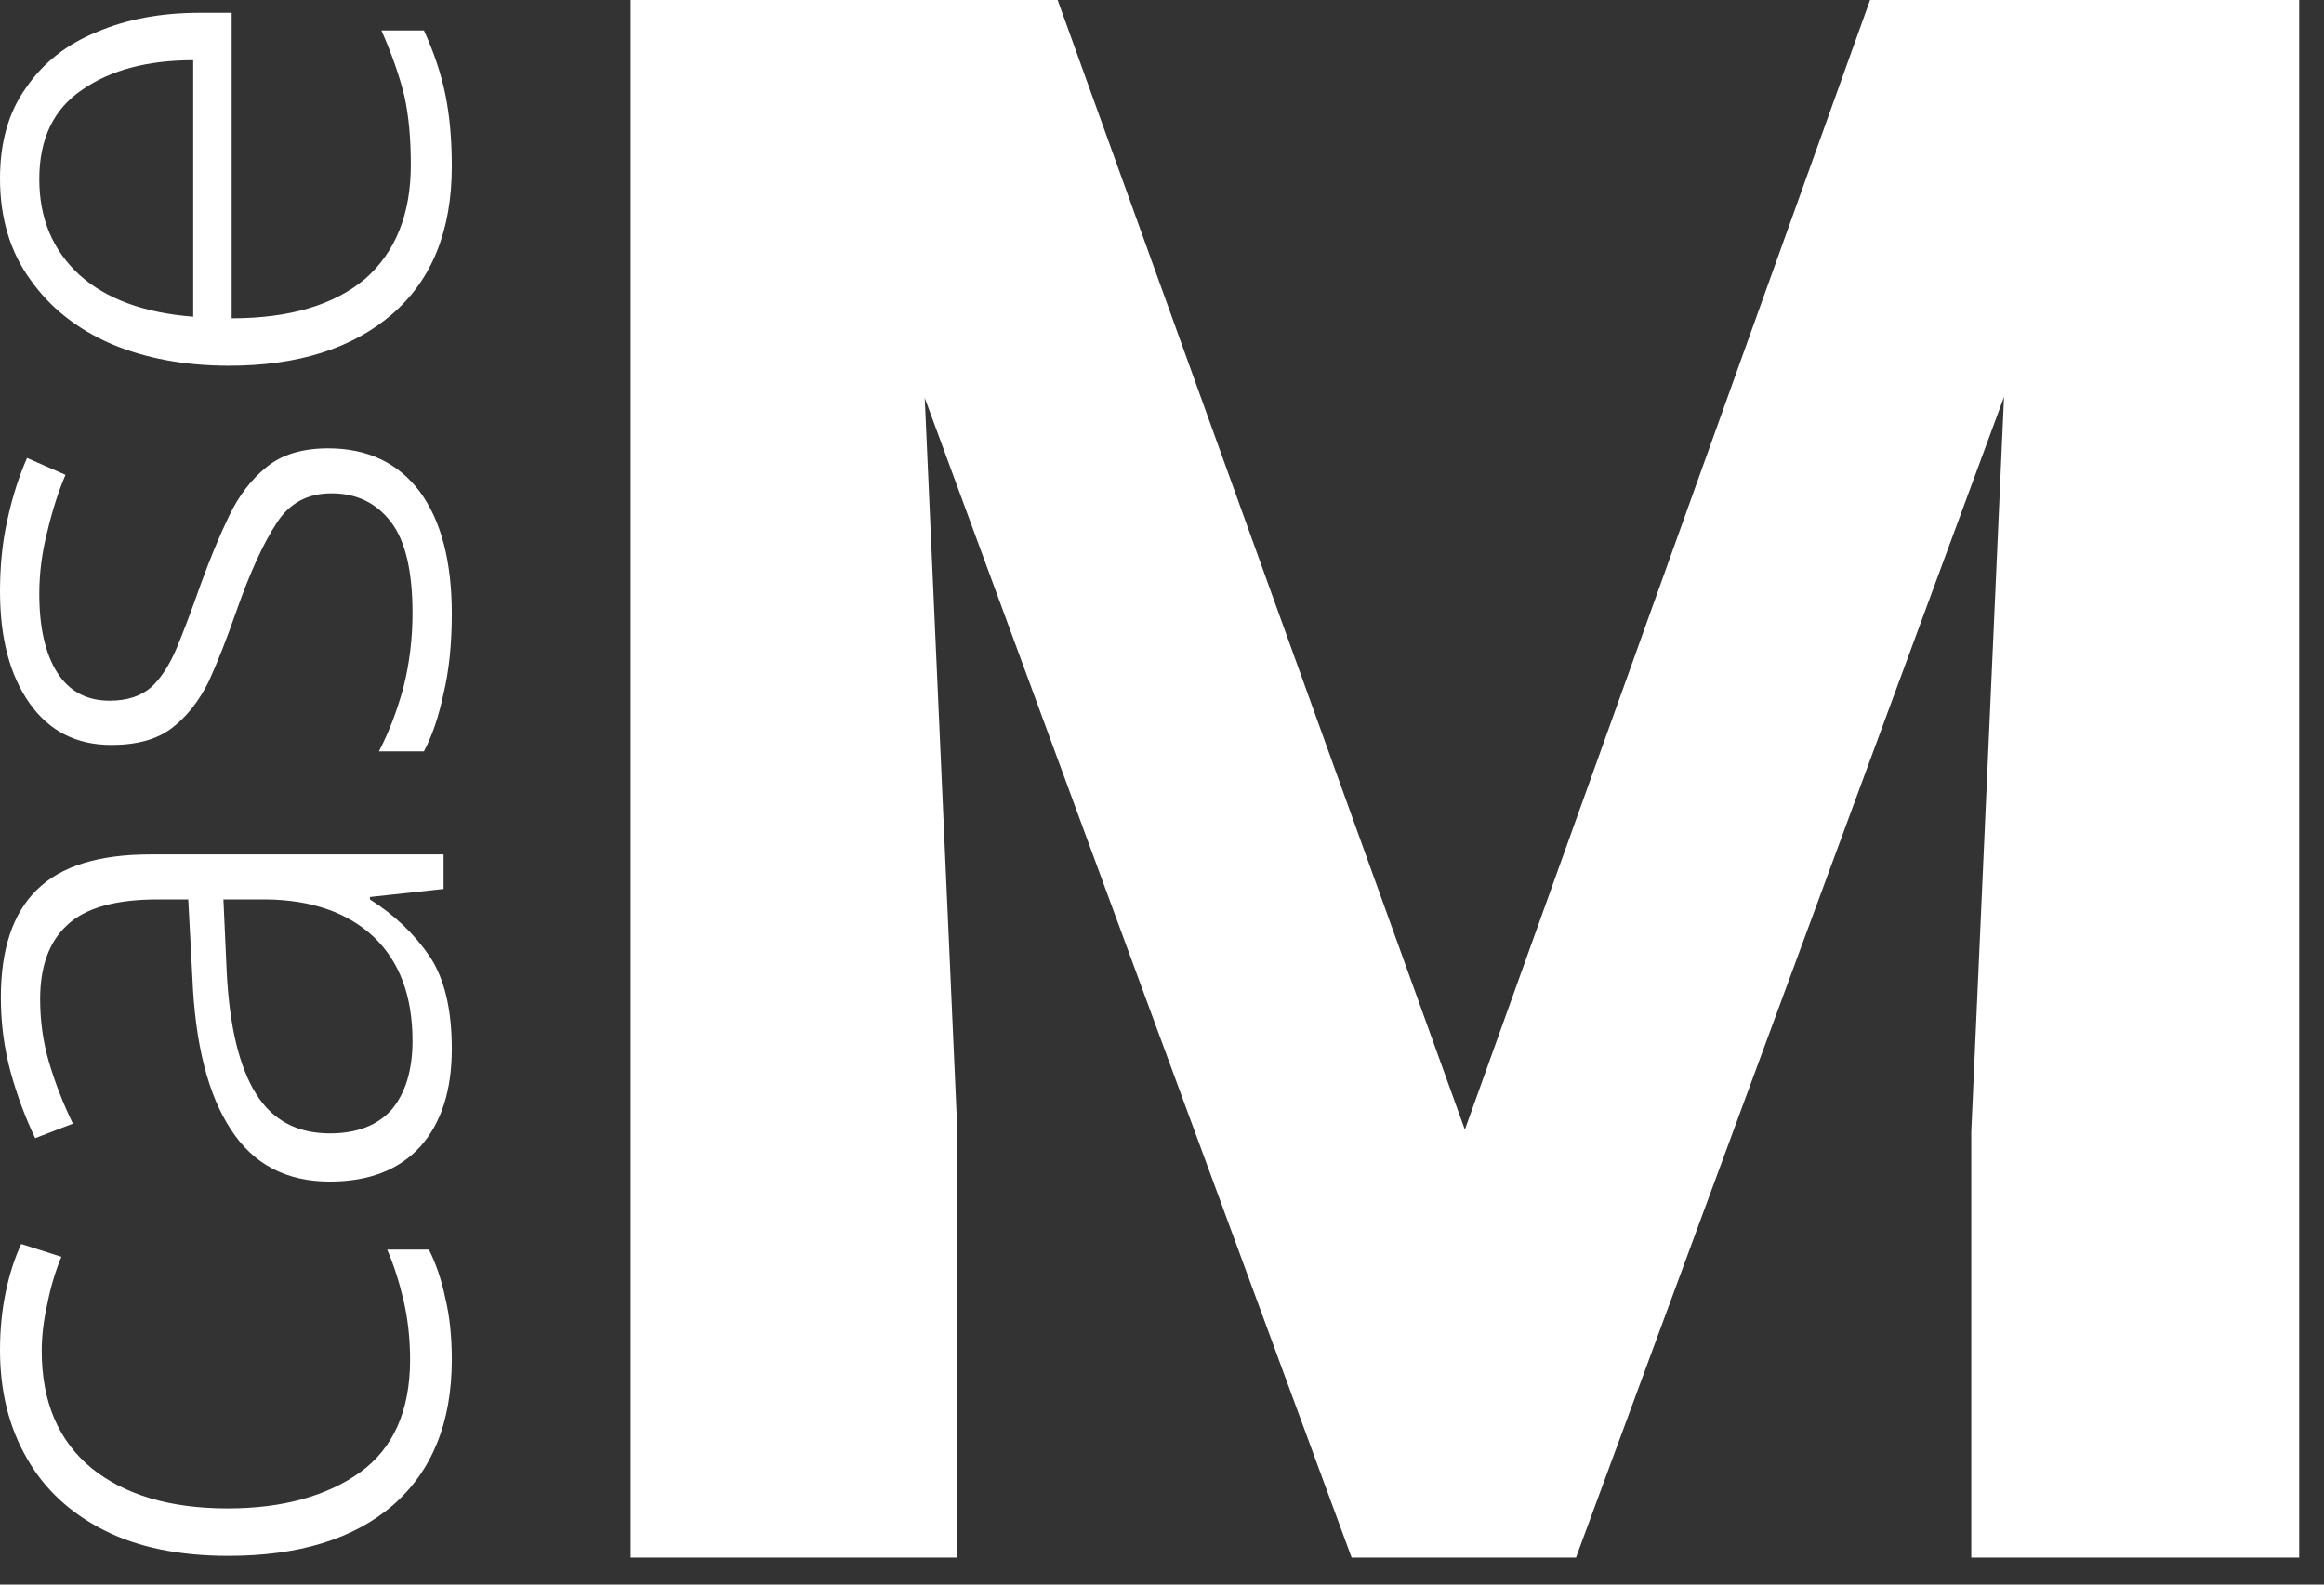 <svg viewBox="0 0 22 15" fill="#fff" xmlns="http://www.w3.org/2000/svg">
    <rect x="0" y="0" width="22" height="15" fill="#333333" stroke="none"/>
    <path
        d="M10.012 0L13.867 10.693L17.703 0H21.765V14.744H18.661V10.713L18.971 3.757L14.919 14.744H12.795L8.754 3.767L9.063 10.713V14.744H5.97V0H10.012Z"
         />
    <path
        d="M4.277 12.871C4.277 13.465 4.091 13.924 3.719 14.249C3.347 14.569 2.828 14.728 2.162 14.728C1.697 14.728 1.304 14.647 0.984 14.485C0.664 14.322 0.421 14.097 0.256 13.807C0.085 13.513 0 13.171 0 12.78C0 12.587 0.018 12.405 0.054 12.232C0.09 12.06 0.139 11.908 0.201 11.776L0.581 11.897C0.524 12.034 0.48 12.181 0.449 12.339C0.413 12.496 0.395 12.646 0.395 12.788C0.395 13.27 0.553 13.64 0.868 13.899C1.183 14.152 1.612 14.279 2.154 14.279C2.67 14.279 3.089 14.165 3.409 13.937C3.724 13.709 3.882 13.353 3.882 12.871C3.882 12.674 3.861 12.486 3.82 12.308C3.778 12.131 3.727 11.971 3.665 11.829H4.06C4.127 11.961 4.179 12.113 4.215 12.286C4.256 12.453 4.277 12.648 4.277 12.871Z"
         />
    <path
        d="M0.008 9.442C0.008 8.986 0.121 8.646 0.349 8.423C0.576 8.199 0.935 8.088 1.426 8.088H4.199V8.415L3.502 8.491V8.514C3.734 8.661 3.923 8.841 4.068 9.054C4.207 9.262 4.277 9.554 4.277 9.929C4.277 10.32 4.179 10.627 3.982 10.85C3.781 11.073 3.494 11.185 3.122 11.185C2.709 11.185 2.397 11.02 2.185 10.691C1.968 10.361 1.847 9.881 1.821 9.252L1.782 8.514H1.495C1.092 8.514 0.806 8.595 0.635 8.758C0.465 8.915 0.38 9.148 0.38 9.458C0.38 9.666 0.408 9.866 0.465 10.059C0.522 10.252 0.597 10.444 0.69 10.637L0.333 10.774C0.24 10.581 0.163 10.373 0.101 10.15C0.039 9.922 0.008 9.686 0.008 9.442ZM2.146 9.199C2.172 9.716 2.265 10.102 2.425 10.356C2.58 10.604 2.812 10.729 3.122 10.729C3.381 10.729 3.577 10.652 3.711 10.5C3.84 10.343 3.905 10.127 3.905 9.853C3.905 9.432 3.784 9.105 3.541 8.872C3.293 8.638 2.952 8.519 2.518 8.514H2.115L2.146 9.199Z"
         />
    <path
        d="M3.107 4.244C3.479 4.244 3.768 4.381 3.975 4.655C4.176 4.929 4.277 5.314 4.277 5.811C4.277 6.096 4.251 6.347 4.199 6.565C4.153 6.783 4.091 6.966 4.013 7.113H3.587C3.68 6.935 3.758 6.732 3.82 6.504C3.877 6.276 3.905 6.042 3.905 5.804C3.905 5.408 3.838 5.121 3.703 4.944C3.564 4.761 3.376 4.67 3.138 4.67C2.911 4.67 2.738 4.764 2.619 4.951C2.495 5.139 2.368 5.416 2.239 5.781C2.151 6.035 2.064 6.258 1.976 6.451C1.883 6.638 1.767 6.785 1.627 6.892C1.488 6.999 1.296 7.052 1.054 7.052C0.723 7.052 0.465 6.92 0.279 6.656C0.093 6.392 0 6.04 0 5.598C0 5.355 0.023 5.129 0.07 4.921C0.116 4.708 0.178 4.513 0.256 4.335L0.62 4.495C0.553 4.652 0.496 4.83 0.449 5.028C0.398 5.225 0.372 5.423 0.372 5.621C0.372 5.941 0.429 6.189 0.542 6.367C0.656 6.545 0.821 6.633 1.038 6.633C1.204 6.633 1.335 6.59 1.433 6.504C1.526 6.418 1.606 6.293 1.674 6.131C1.741 5.969 1.816 5.771 1.898 5.537C1.986 5.294 2.076 5.076 2.169 4.883C2.262 4.69 2.381 4.535 2.526 4.419C2.67 4.302 2.864 4.244 3.107 4.244Z"
         />
    <path
        d="M0 1.689C0 1.344 0.083 1.057 0.248 0.829C0.408 0.595 0.63 0.42 0.914 0.304C1.198 0.182 1.524 0.121 1.89 0.121H2.193V3.013C2.74 3.013 3.161 2.888 3.456 2.64C3.745 2.386 3.889 2.026 3.889 1.559C3.889 1.311 3.869 1.092 3.827 0.905C3.781 0.717 3.709 0.512 3.611 0.288H4.013C4.106 0.491 4.174 0.692 4.215 0.89C4.256 1.087 4.277 1.316 4.277 1.574C4.277 2.183 4.088 2.65 3.711 2.975C3.334 3.299 2.82 3.462 2.169 3.462C1.751 3.462 1.379 3.393 1.054 3.256C0.728 3.114 0.473 2.911 0.287 2.647C0.096 2.384 0 2.064 0 1.689ZM0.372 1.696C0.372 2.067 0.498 2.368 0.752 2.602C1.005 2.83 1.364 2.962 1.829 2.998V0.57C1.395 0.57 1.043 0.664 0.775 0.852C0.506 1.034 0.372 1.316 0.372 1.696Z"
         />
</svg>